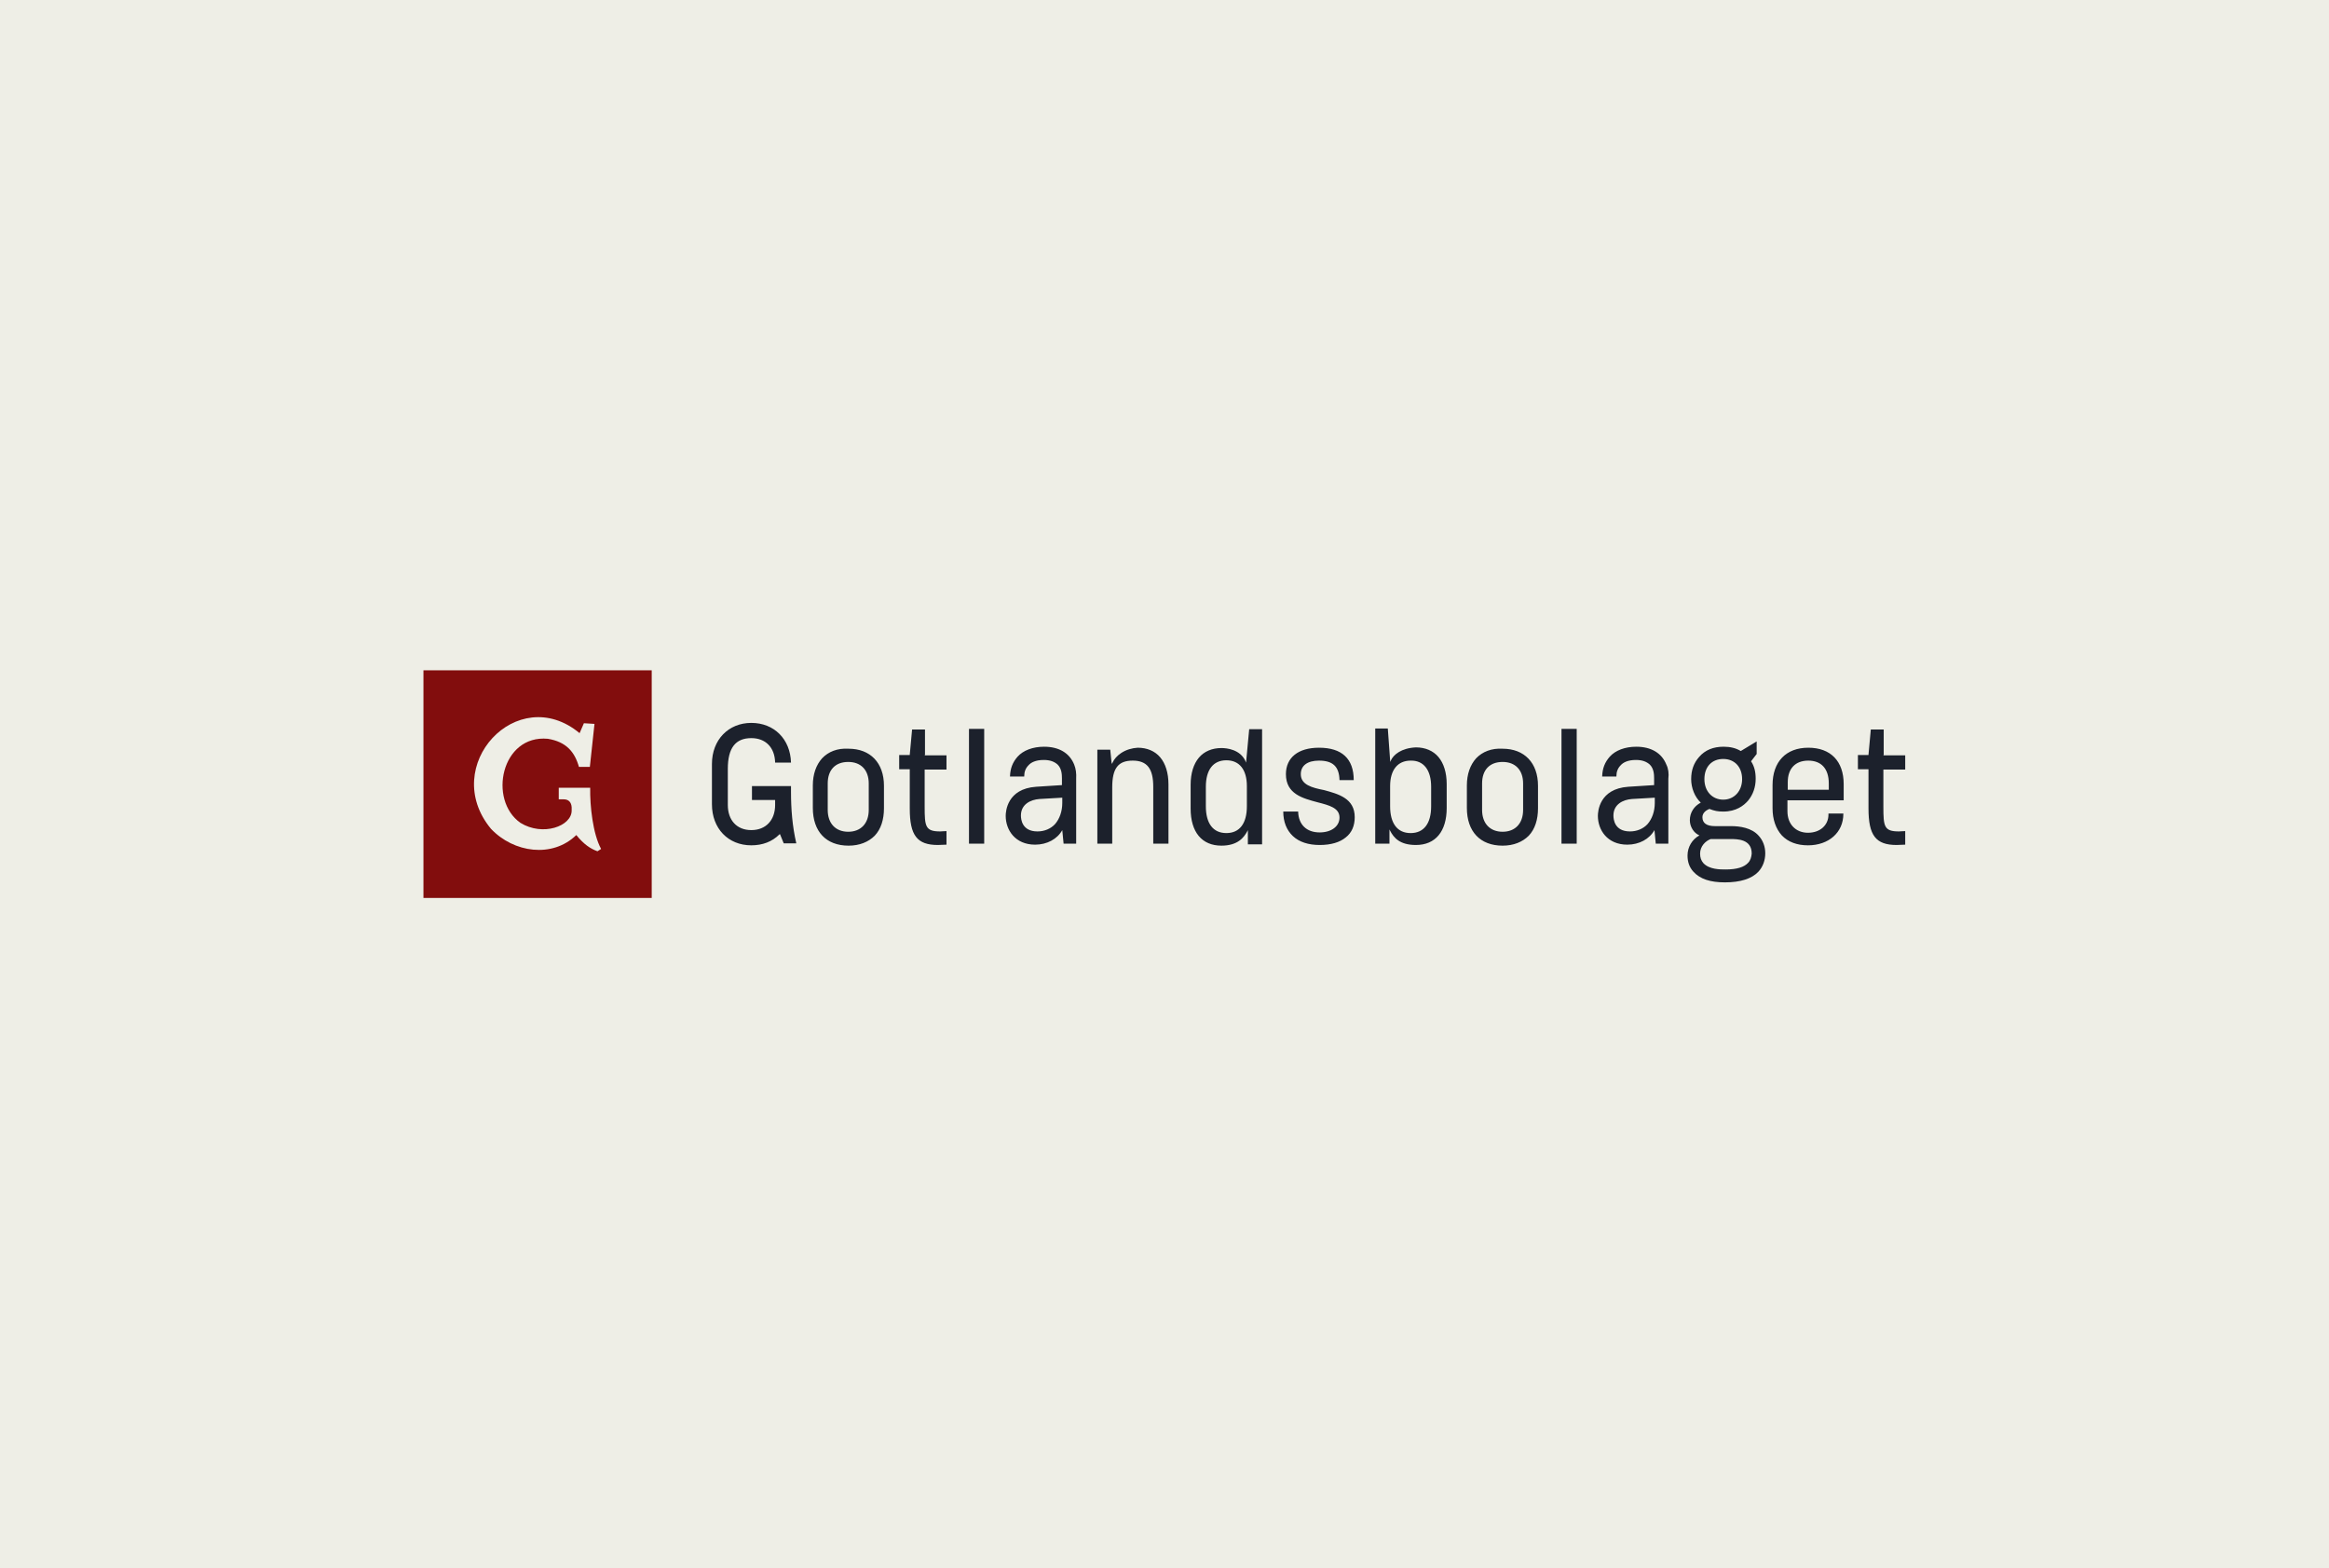 <?xml version="1.0" encoding="utf-8"?>
<!-- Generator: Adobe Illustrator 26.3.1, SVG Export Plug-In . SVG Version: 6.00 Build 0)  -->
<svg version="1.1" id="Lager_1" xmlns="http://www.w3.org/2000/svg" xmlns:xlink="http://www.w3.org/1999/xlink" x="0px" y="0px"
	 viewBox="0 0 704 474" style="enable-background:new 0 0 704 474;" xml:space="preserve">
<style type="text/css">
	.st0{fill:#EEEEE6;}
	.st1{clip-path:url(#SVGID_00000051374670102184744070000017033474060836179123_);}
	.st2{fill:#1C212C;}
	.st3{fill:#820D0D;}
</style>
<rect class="st0" width="704" height="474"/>
<g>
	<defs>
		<rect id="SVGID_1_" x="128" y="202.6" width="448" height="68.8"/>
	</defs>
	<clipPath id="SVGID_00000164494905708454526230000016035124477478717620_">
		<use xlink:href="#SVGID_1_"  style="overflow:visible;"/>
	</clipPath>
	<g style="clip-path:url(#SVGID_00000164494905708454526230000016035124477478717620_);">
		<path class="st2" d="M503.7,231.1c-1.4-3.5-4.6-5.4-9.1-5.4c-3.4,0-6.3,1.1-8,3c-1.5,1.7-2.2,3.5-2.3,5.9v0.1h4.3v-0.1
			c0-1.3,0.4-2.4,1.3-3.3c0.7-0.8,2.1-1.6,4.6-1.6c1.9,0,3.2,0.5,4.2,1.4c1.2,1.2,1.3,2.9,1.3,4.2v2l-7.8,0.5
			c-8.8,0.6-9.2,7.5-9.2,8.8c0,4.2,2.8,8.7,8.9,8.7c3.6,0,6.7-1.7,8.2-4.4l0.4,4.1h3.8v-19.6C504.5,233.8,504.3,232.3,503.7,231.1
			L503.7,231.1z M492.7,251.3c-4.7,0-5-3.7-5-4.8c0-3.4,2.9-4.8,5.6-5l6.9-0.4v1.6c0,2.5-0.8,4.8-2.2,6.4
			C496.7,250.5,494.8,251.3,492.7,251.3L492.7,251.3z M248.5,229.2c-1.8,2-2.8,4.8-2.8,8.2v6.8c0,7.1,4,11.4,10.8,11.4
			c3.3,0,6-1.1,7.9-3c1.9-2,2.8-4.9,2.8-8.3v-6.8c0-6.9-4.1-11.2-10.7-11.2C253.1,226.1,250.4,227.2,248.5,229.2
			C248.5,229.2,248.5,229.2,248.5,229.2z M250.2,236.8c0-4.1,2.3-6.5,6.2-6.5c3.9,0,6.2,2.5,6.2,6.5v8c0,4.1-2.4,6.6-6.2,6.6
			c-3.8,0-6.2-2.5-6.2-6.6L250.2,236.8L250.2,236.8z M297.5,220.3h-4.6V255h4.6V220.3z M476.6,220.3H472V255h4.6V220.3z
			 M338.9,227.6c-1.2,0.8-2.1,1.8-2.6,2.9l-0.2,0.4l-0.1-0.4l-0.4-3.9h-3.9V255h4.5v-17c0-5.8,1.8-8.1,6.2-8.1s6.2,2.5,6.2,7.9V255
			h4.6v-17.9c0-3.5-0.9-6.3-2.5-8.2c-1.6-1.9-4-2.9-6.8-2.9C342.2,226.1,340.4,226.6,338.9,227.6L338.9,227.6z M369.2,226.1
			c-2.8,0-5.2,1-6.8,2.9c-1.6,1.9-2.5,4.7-2.5,8.2v7.2c0,7.1,3.4,11.2,9.3,11.2c5,0,6.8-2.5,7.8-4.3l0.2-0.4v4.3h4.3v-34.8h-3.9
			l-0.9,9.6l0,0.5l-0.2-0.4C374.9,226.5,370.8,226.1,369.2,226.1L369.2,226.1z M376.9,237.6v6.1c0,5.2-2.2,8.1-6.2,8.1
			c-4,0-6.2-2.9-6.2-8.1v-5.9c0-5.1,2.2-8,6.2-8C374.7,229.8,376.9,232.7,376.9,237.6z M393.2,234c0-2.6,2-4.1,5.5-4.1
			c4.2,0,6.1,1.8,6.2,5.9h4.3c0-6.5-3.6-9.8-10.5-9.8c-6.3,0-10,3-10,8c0,6,5.1,7.3,9.6,8.5c3.5,0.9,6.6,1.7,6.6,4.6
			c0,2.7-2.5,4.5-6,4.5c-4,0-6.4-2.4-6.5-6.3h-4.5c0,3.1,1,5.6,2.9,7.4c1.9,1.8,4.7,2.7,8.1,2.7c3.4,0,6.1-0.8,7.9-2.3
			c1.8-1.4,2.7-3.5,2.7-6.1c0-5.7-4.9-7-9.3-8.2C396.6,238.1,393.2,237.2,393.2,234L393.2,234z M420.4,229.9l-0.2,0.4l0-0.5
			l-0.7-9.6h-3.8V255h4.3v-4.3l0.2,0.4c1.1,2.1,2.9,4.3,7.8,4.3c5.9,0,9.3-4.1,9.3-11.2v-7.2c0-3.5-0.9-6.3-2.5-8.2
			c-1.6-1.9-4-2.9-6.8-2.9C423.6,226.1,421.2,228.1,420.4,229.9L420.4,229.9L420.4,229.9z M432.6,237.8v5.9c0,5.2-2.2,8.1-6.2,8.1
			c-4,0-6.2-2.9-6.2-8.1v-6.1c0-4.9,2.3-7.7,6.2-7.7C430.3,229.8,432.6,232.7,432.6,237.8L432.6,237.8z M446.2,229.2
			c-1.8,2-2.8,4.8-2.8,8.2v6.8c0,7.1,4,11.4,10.8,11.4c3.3,0,6-1.1,7.9-3c1.9-2,2.8-4.9,2.8-8.3v-6.8c0-6.9-4.1-11.2-10.7-11.2
			C450.9,226.1,448.1,227.2,446.2,229.2C446.2,229.2,446.2,229.2,446.2,229.2z M448,236.8c0-4.1,2.3-6.5,6.2-6.5
			c3.9,0,6.2,2.5,6.2,6.5v8c0,4.1-2.4,6.6-6.2,6.6c-3.8,0-6.2-2.5-6.2-6.6V236.8z M546.6,226c-6.7,0-10.8,4.2-10.8,11.3v7
			c0,3.4,1,6.2,2.8,8.2c1.9,2,4.6,3,7.9,3c6.3,0,10.7-3.9,10.7-9.5v-0.1h-4.5v0.3c0,3.2-2.5,5.5-6.2,5.5c-3.6,0-6.2-2.5-6.2-6.5
			v-3.3h17v-4.9C557.3,230.1,553.4,226,546.6,226L546.6,226L546.6,226z M552.8,238.6v0.1h-12.4v-2.3c0-4.1,2.3-6.5,6.2-6.5
			c3.9,0,6.2,2.4,6.2,6.9L552.8,238.6L552.8,238.6L552.8,238.6z M239.1,237.6h-11.8v4.2h7v1.5c0,4.6-2.8,7.6-7.2,7.6
			c-4.4,0-7.1-3-7.1-7.6v-10.9c0-6.3,2.3-9.3,7.1-9.3c4.3,0,7.1,2.8,7.2,7.4h4.8c-0.2-7.1-5.1-12-12-12s-11.9,5.1-11.9,12.4v12.2
			c0,7.3,4.9,12.4,11.9,12.4c3.4,0,6.3-1.1,8.5-3.3l0.1-0.1l0.1,0.1l1.1,2.7h3.8c-1.2-5.2-1.6-10.3-1.6-15.6L239.1,237.6
			C239.1,237.6,239.1,237.6,239.1,237.6z M279.6,228.1v-7.6h-3.9l-0.7,7.6l0,0.1h-3.2v4.3h3.2v11.9c0,8.1,2.2,11,8.5,11
			c0.8,0,1.7-0.1,2.6-0.1v-4.1c-0.8,0-1.4,0.1-1.9,0.1c-4.5,0-4.7-1.5-4.7-7.5v-11.2h6.6v-4.3h-6.6L279.6,228.1L279.6,228.1
			L279.6,228.1z M569.4,228.1v-7.6h-3.9l-0.7,7.6l0,0.1h-3.2v4.3h3.2v11.9c0,8.1,2.2,11,8.5,11c0.8,0,1.7-0.1,2.6-0.1v-4.1
			c-0.8,0-1.4,0.1-1.9,0.1c-4.5,0-4.7-1.5-4.7-7.5v-11.2h6.6v-4.3h-6.6L569.4,228.1C569.4,228.1,569.4,228.1,569.4,228.1z
			 M324.7,231.1c-1.4-3.5-4.6-5.4-9.1-5.4c-3.4,0-6.3,1.1-8,3c-1.5,1.7-2.2,3.5-2.3,5.9v0.1h4.3v-0.1c0-1.3,0.4-2.4,1.3-3.3
			c0.7-0.8,2.1-1.6,4.6-1.6c1.9,0,3.2,0.5,4.2,1.4c1.2,1.2,1.3,2.9,1.3,4.2v2l-7.8,0.5c-8.8,0.6-9.2,7.5-9.2,8.8
			c0,4.2,2.8,8.7,8.9,8.7c3.6,0,6.7-1.7,8.2-4.4l0.4,4.1h3.8v-19.6C325.4,233.8,325.2,232.3,324.7,231.1L324.7,231.1z M313.6,251.3
			c-4.7,0-5-3.7-5-4.8c0-3.4,2.9-4.8,5.6-5l6.9-0.4v1.6c0,2.5-0.8,4.8-2.2,6.4C317.6,250.5,315.7,251.3,313.6,251.3z M531.6,252.6
			c-2.1-2.4-5.7-2.9-8.3-2.9h-4.9c-2.5,0-3.8-0.9-3.8-2.7c0-1.3,1.1-2.1,2.1-2.5c1.6,0.6,2.5,0.8,4.2,0.8c3.9,0,6.2-1.8,7.5-3.3
			c1.5-1.8,2.3-4.1,2.3-6.6c0-2.1-0.4-3.8-1.4-5.3l1.7-2.2l0-3.8l-4.8,2.9c-1.5-0.9-3.2-1.3-5.2-1.3c-3.1,0-5.6,1-7.4,3.1
			c-1.6,1.8-2.4,4-2.4,6.7c0,2.7,1.1,5.4,2.9,7.1c-2.1,1.1-3.3,3.1-3.3,5.3c0,2,1.2,3.9,2.9,4.6c-2.2,1.2-3.6,3.5-3.6,6.1
			c0,2,0.6,3.6,1.8,4.9c2,2.2,5.1,3.2,9.5,3.2c4.7,0,8.1-1.1,10.1-3.2c1.4-1.5,2.1-3.5,2.1-5.6C533.6,255.9,532.9,254,531.6,252.6
			L531.6,252.6L531.6,252.6z M528.4,260.8c-1.2,1.3-3.4,2-6.8,2c-1.7,0-4.9,0-6.7-1.9c-0.7-0.8-1-1.7-1-2.9c0-2.2,1.6-3.8,3.2-4.4
			h5.8c2.3,0,6.6,0,6.6,4.4C529.4,259.1,529.1,260.1,528.4,260.8L528.4,260.8z M520.9,229.4c3.4,0,5.7,2.4,5.7,6.1
			c0,3.6-2.4,6.2-5.7,6.2c-3.3,0-5.7-2.5-5.7-6.2C515.2,231.7,517.5,229.4,520.9,229.4z"/>
		<path class="st3" d="M197,202.6h-69v68.8h69V202.6z"/>
		<path class="st0" d="M168.9,241.6v-3.5h9.5c-0.1,5.5,0.8,13.9,3.3,18.5l-1.1,0.7c-2.2-0.8-4.1-2.1-6.4-4.9
			c-7.2,7-18.9,5.4-25.8-1.9c-15.7-19,8-44.5,26.8-28.9l1.3-3l3.2,0.2l-1.4,13H175c-1.3-4.6-3.9-7.6-9.4-8.5
			c-14.1-1.3-18.1,18.5-8.3,25.4c6.8,4.2,15.5,1,15.5-3.7v-1c-0.1-1.5-0.9-2.4-2.4-2.4L168.9,241.6L168.9,241.6z"/>
	</g>
</g>
</svg>
